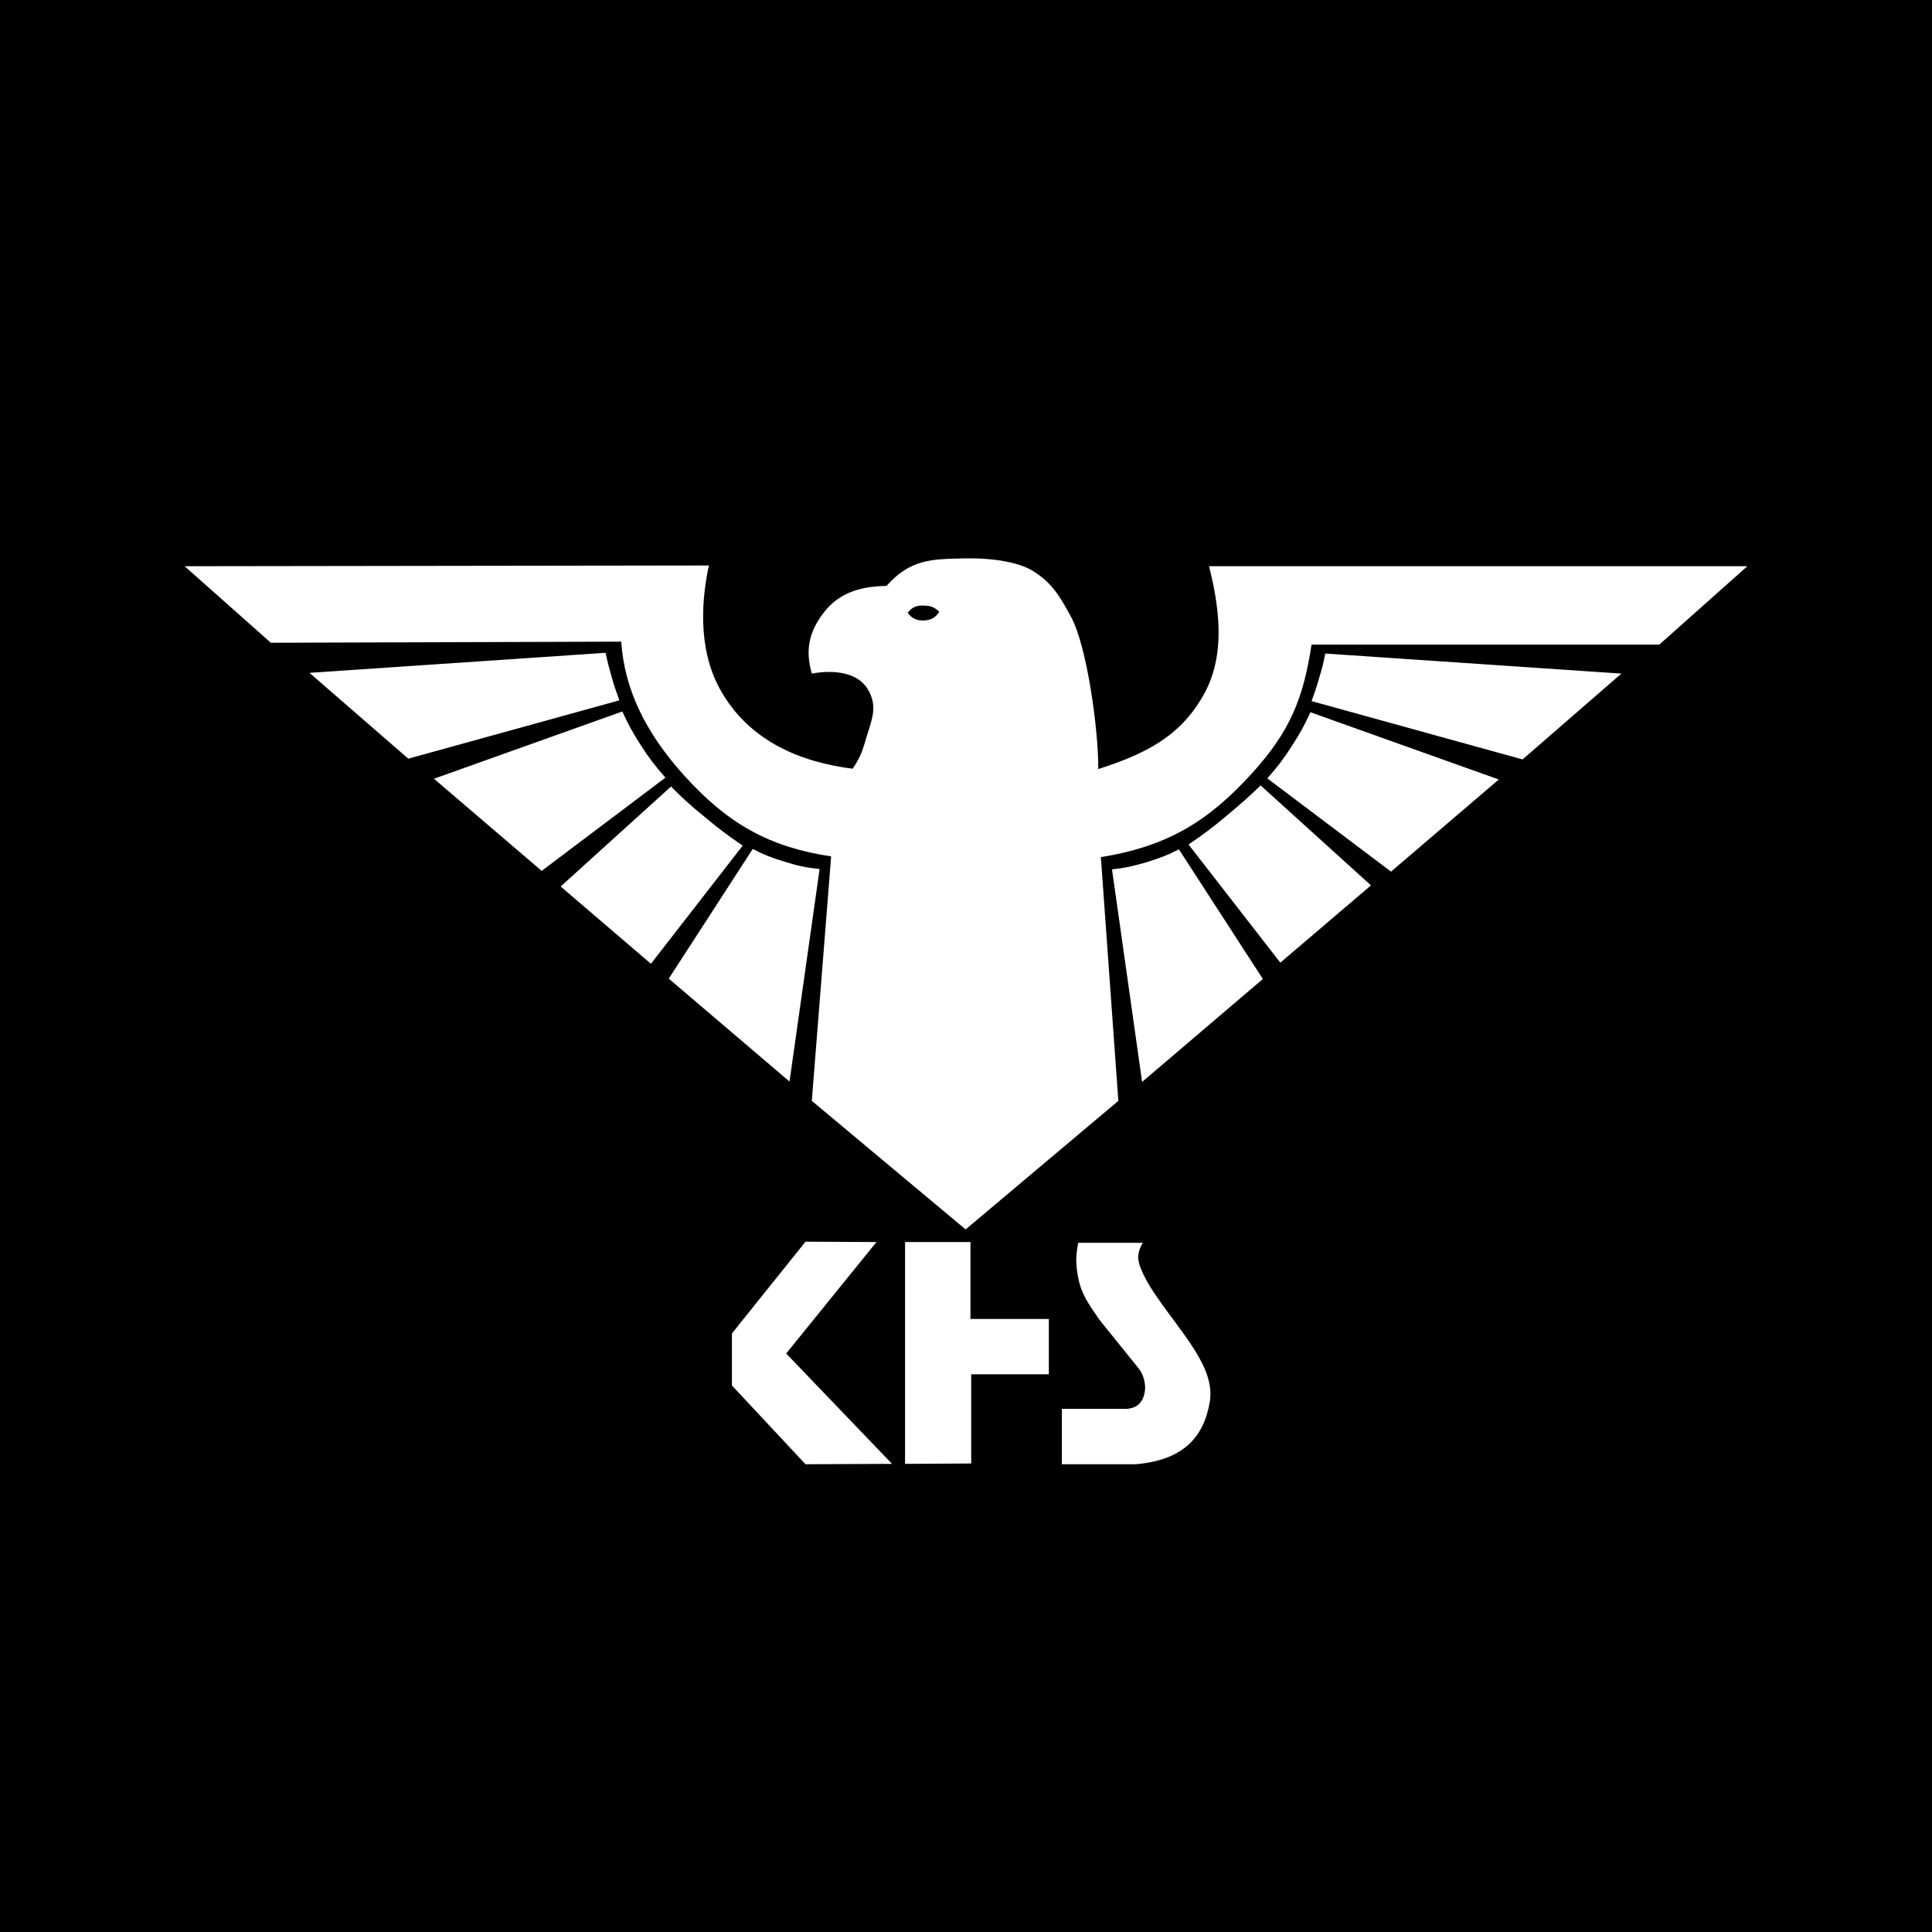 <?xml version="1.0" encoding="utf-8"?>
<!-- Generator: Adobe Illustrator 27.9.0, SVG Export Plug-In . SVG Version: 6.00 Build 0)  -->
<svg version="1.1" id="Ebene_1" xmlns="http://www.w3.org/2000/svg" xmlns:xlink="http://www.w3.org/1999/xlink" x="0px" y="0px"
	 viewBox="0 0 520 520" style="enable-background:new 0 0 520 520;" xml:space="preserve">
<rect x="0" y="0" width="520" height="520" fill="#808080" stroke="none"/>
<style type="text/css">
	.st0{stroke:#000000;stroke-width:1.226;stroke-miterlimit:10;}
	.st1{fill:#FFFFFF;}
</style>
<g>
	<rect y="0" class="st0" width="520" height="520"/>
	<g>
		<path class="st1" d="M290.2,334.5c-0.6,3.2-0.7,5.1-0.2,8.3c0.8,5.3,2.9,8,5.9,12.4l10.8,13.4c1.1,1.6,1.6,3.7,1.5,5.2
			c-0.2,3-1.7,5.4-5.4,5.4h-17v14.9h19.9c12.9-1.1,18.3-7.4,19.9-16.7c1.6-9.1-7.2-18.1-14.2-28.3c-2.6-3.7-5.5-8.8-5-11.4
			c0.2-1.3,0.5-2,1.2-3.2H290.2z M243.6,394v-59.7h17.6l0,20.7h21.1v14.9l-20.9,0v24L243.6,394z M197,358.9l0,14l19.8,21.2l23.3-0.1
			l-28.5-29.7l24.3-30l-19.1-0.1L197,358.9z M436.4,181.3l-79.7-5.4c-0.5,2.5-0.8,3.9-1.6,6.4c-0.7,2.5-1.2,4-2.1,6.4l56.8,15.7
			L436.4,181.3z M403.4,209.8l-29,24.8l-33.3-25.1c2.8-3.2,4.3-5.1,6.6-8.7c2.2-3.4,3.3-5.4,5-9.1L403.4,209.8z M369,238.3
			l-29.7-26.9c-3.4,3.3-5.5,5.1-9.2,8.2c-3.8,3.2-6.1,4.9-10.2,7.7l24.7,31.8L369,238.3z M339.9,263.5l-32.5,27.7l-8.1-57.2
			c3.7-0.4,5.7-0.9,9.2-1.9c3.5-1.1,5.5-1.8,8.8-3.5L339.9,263.5z M180,263.4l22.6-34.9c3.3,1.7,5.2,2.4,8.8,3.5
			c3.5,1.1,5.6,1.5,9.2,1.9l-8.1,57.2L180,263.4z M150.9,238.6l24.3,20.8l24.7-31.8c-4.1-2.8-6.4-4.5-10.2-7.7
			c-3.7-3-5.7-4.8-9.1-8.2L150.9,238.6z M116.8,209.6l50.7-18.1c1.7,3.7,2.8,5.7,5,9.1c2.3,3.6,3.8,5.5,6.6,8.7l-33.3,25.1
			L116.8,209.6z M83.3,181.1l26.6,23.1l56.8-15.7c-0.9-2.5-1.4-3.9-2.1-6.4c-0.7-2.5-1.1-3.9-1.6-6.4L83.3,181.1z M252.8,164.7
			c-1,1.5-2.2,2.2-4,2.3c-1.9,0.1-3.4-0.5-4.5-2.1c1.2-1.4,2.2-2,4.3-1.9C250.4,163,251.6,163.4,252.8,164.7 M325.4,152.3
			c2.3,9.4,5.1,23.4-1.6,35c-6.3,11-15.5,15.6-28.2,19.7c0.1-10.2-3-33.2-7.4-41.1c-3-5.5-5-9-10.3-12.3c-3.7-2.2-10.3-3.5-18.7-3.3
			c-8.5,0.2-14.2,0.2-20.6,7.4c-6.3,0.1-12.6,1.5-16.9,7.2c-4,5.2-5,10.1-3.2,16.4c5.3-1,12.1-0.6,15,4.1c2.8,4.5,1.2,8.2-0.1,12.4
			c-1.2,4-1.6,5.7-3.9,9.1c-13.5-1.7-27.7-7.1-35.6-21.2c-6.4-11.4-4.9-25.2-3.1-33.5l-141.1,0.2L72.9,173l94.3-0.3
			c0.9,13,6.6,24.6,17.1,36.2c11.8,13,22.9,19.1,39.4,21.6l-5.2,65.8l41.4,34.6l41.1-34.6l-4.7-65.6c17.9-2.9,28.9-9.6,40.7-22.6
			c10-11,13.8-19.9,16-34.6h93.6l23.7-21.1H325.4z"/>
	</g>
</g>
</svg>
